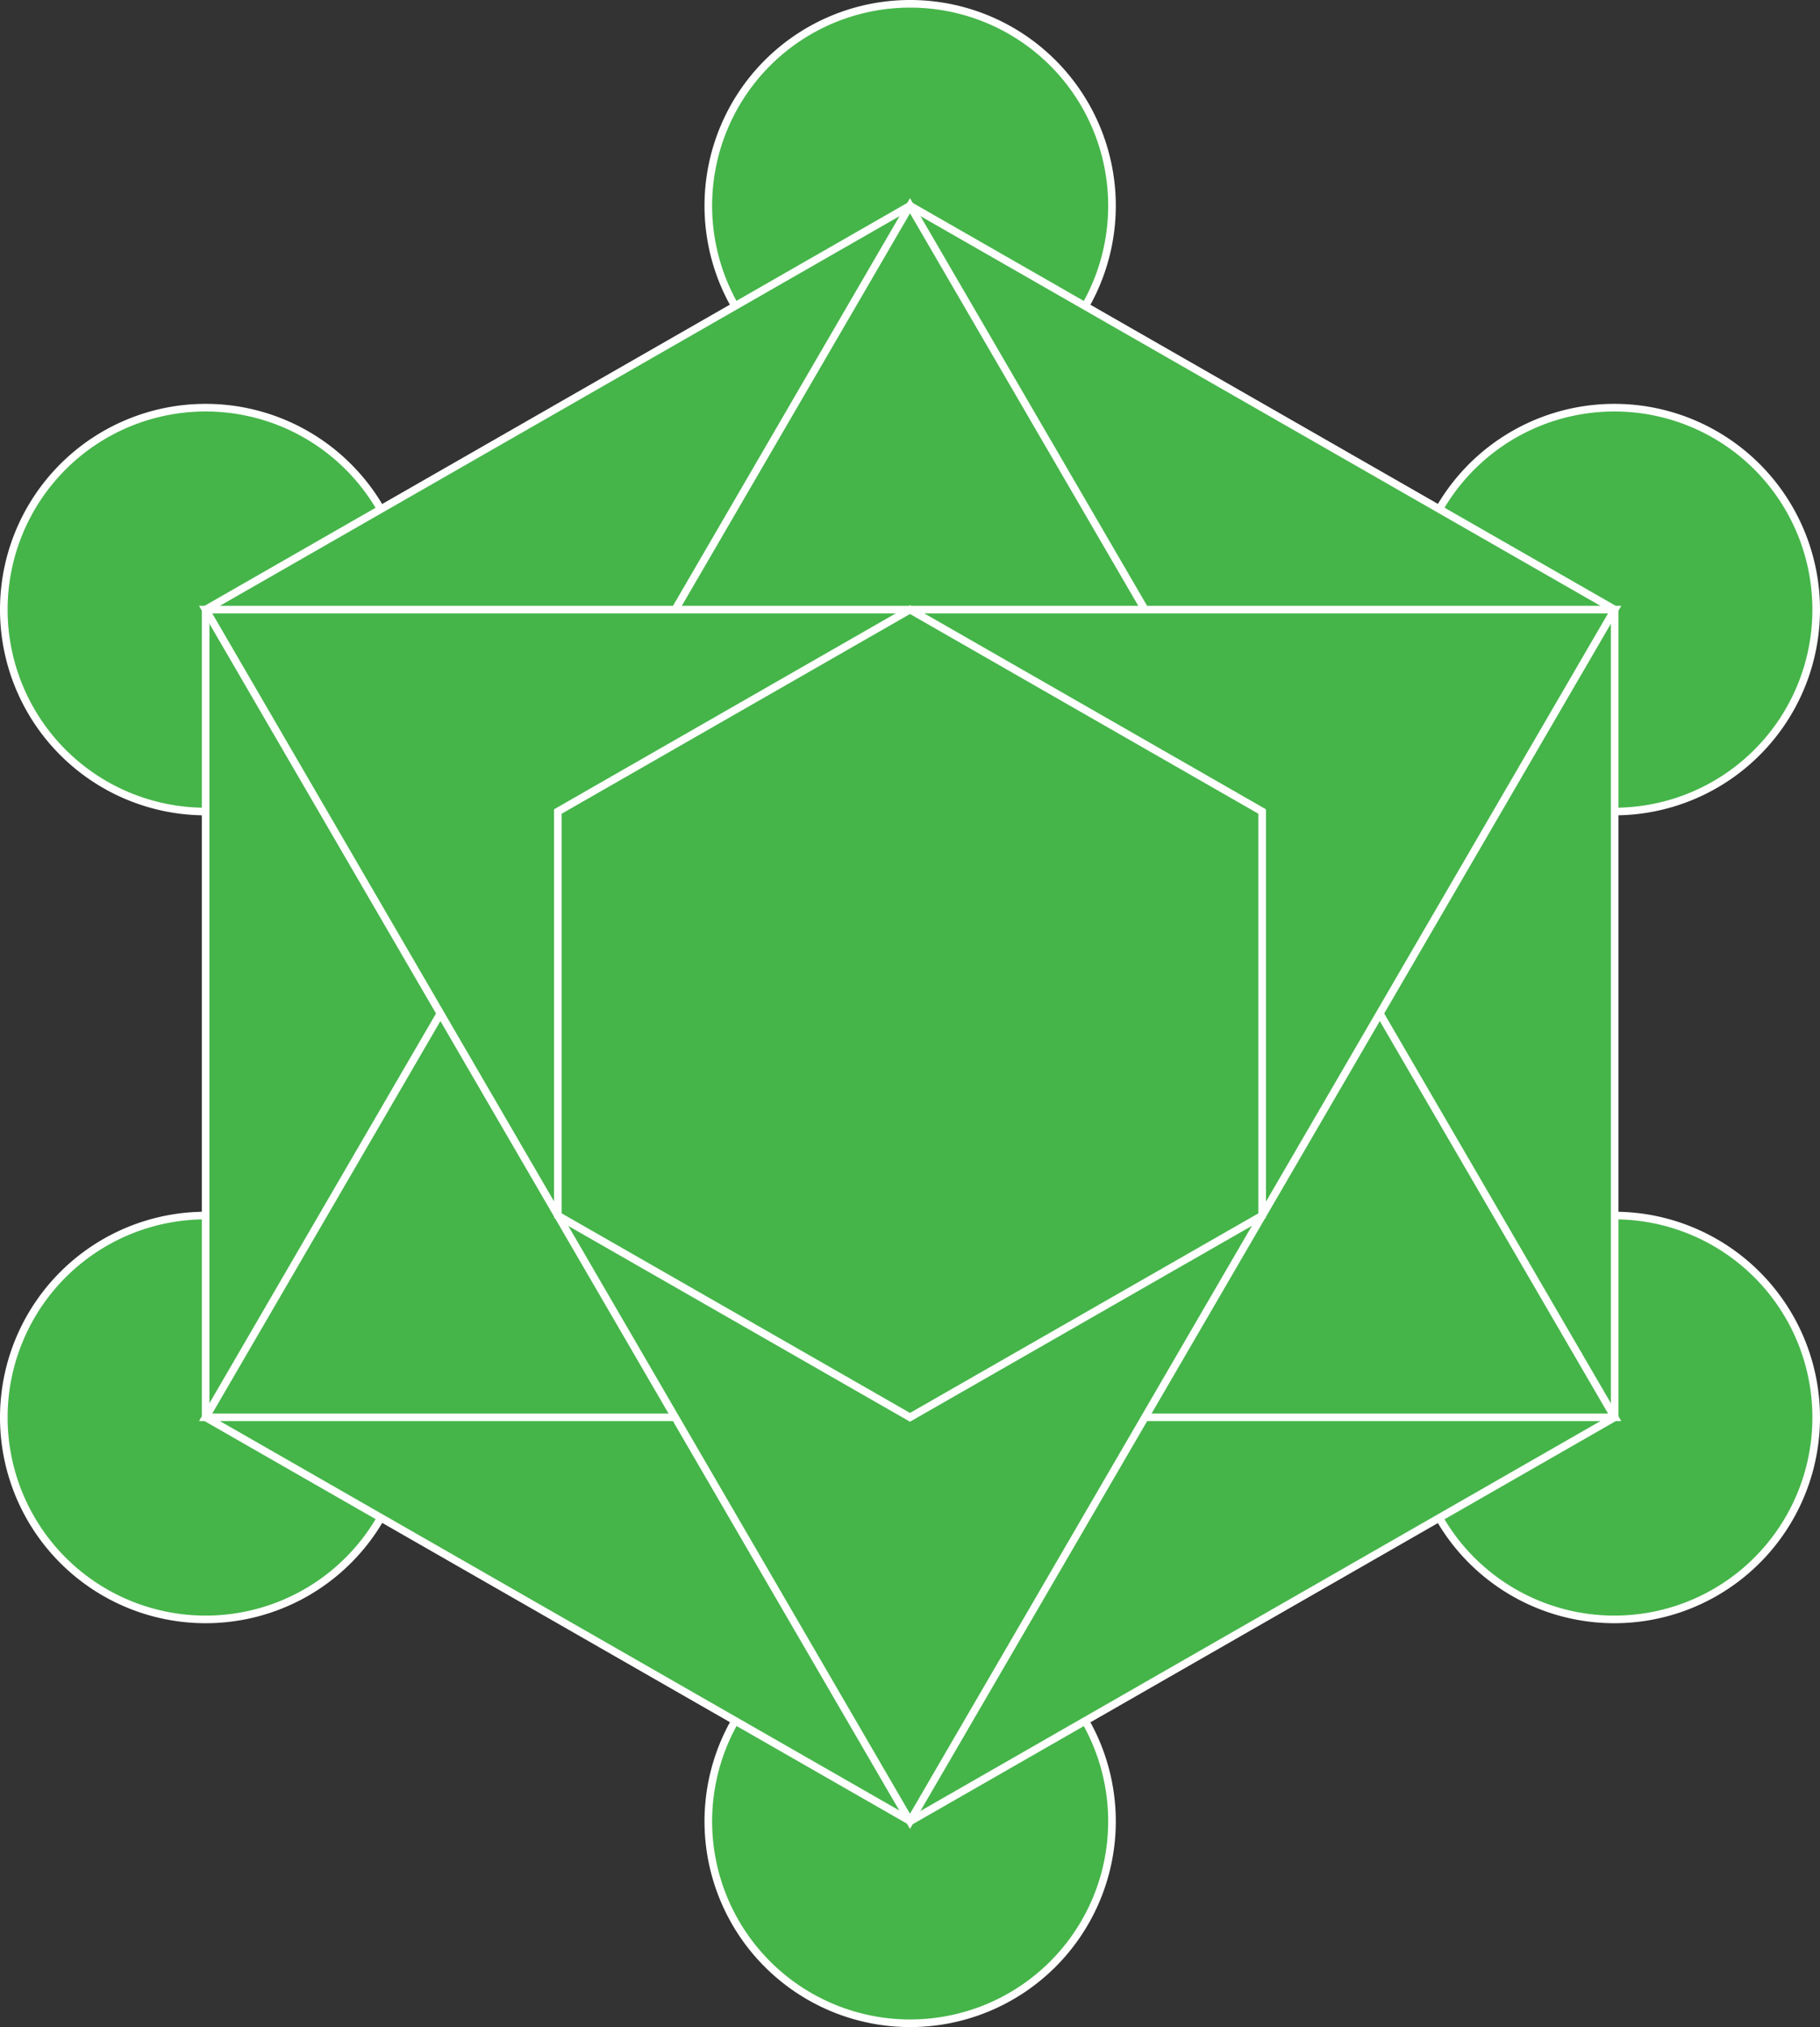 <svg xmlns="http://www.w3.org/2000/svg" viewBox="0 0 119.48 133.01"><rect x="0" y="0" width="119.48" height="133.01" fill="#333333" stroke="none"/><defs><style>.cls-1{fill:#45b549;stroke:#fff;stroke-width:0.5px;}</style></defs><title>layer1 (4)</title><g id="Layer_2" data-name="Layer 2"><g id="Content"><g id="layer1"><g id="g7542"><path id="path1933" class="cls-1" d="M73,66.51A13.25,13.25,0,1,1,59.74,53.25,13.25,13.25,0,0,1,73,66.51Z"/><path id="path1961" class="cls-1" d="M73,93A13.25,13.25,0,1,1,59.74,79.76,13.25,13.25,0,0,1,73,93Z"/><path id="path1967" class="cls-1" d="M73,40A13.25,13.25,0,1,1,59.74,26.75,13.25,13.25,0,0,1,73,40Z"/><path id="path1971" class="cls-1" d="M49.87,53.25A13.25,13.25,0,1,1,36.62,40,13.26,13.26,0,0,1,49.87,53.25Z"/><path id="path1973" class="cls-1" d="M96.11,53.25A13.25,13.25,0,1,1,82.86,40,13.26,13.26,0,0,1,96.11,53.25Z"/><path id="path1979" class="cls-1" d="M49.87,79.76A13.25,13.25,0,1,1,36.62,66.51,13.25,13.25,0,0,1,49.87,79.76Z"/><path id="path1981" class="cls-1" d="M96.11,79.76A13.25,13.25,0,1,1,82.86,66.51,13.25,13.25,0,0,1,96.11,79.76Z"/><path id="path1963" class="cls-1" d="M73,119.51a13.25,13.25,0,1,1-13.25-13.25A13.25,13.25,0,0,1,73,119.51Z"/><path id="path1965" class="cls-1" d="M73,13.5A13.25,13.25,0,1,1,59.74.25,13.25,13.25,0,0,1,73,13.5Z"/><path id="path1969" class="cls-1" d="M26.75,40A13.25,13.25,0,1,1,13.5,26.75,13.25,13.25,0,0,1,26.75,40Z"/><path id="path1975" class="cls-1" d="M119.23,40A13.25,13.25,0,1,1,106,26.75,13.25,13.25,0,0,1,119.23,40Z"/><path id="path1977" class="cls-1" d="M26.75,93A13.25,13.25,0,1,1,13.5,79.76,13.25,13.25,0,0,1,26.75,93Z"/><path id="path1983" class="cls-1" d="M119.23,93A13.25,13.25,0,1,1,106,79.76,13.25,13.25,0,0,1,119.23,93Z"/></g><g id="g7557"><path id="path2886" class="cls-1" d="M59.74,13.5,106,40V93l-46.24,26.5L13.5,93V40Z"/><path id="path2888" class="cls-1" d="M59.74,13.5,13.5,93H106Z"/><path id="path2890" class="cls-1" d="M13.5,40l46.24,79.51L106,40Z"/><path id="path2892" class="cls-1" d="M59.74,40,36.62,53.25V79.76L59.74,93,82.86,79.76V53.25Z"/></g></g></g></g></svg>